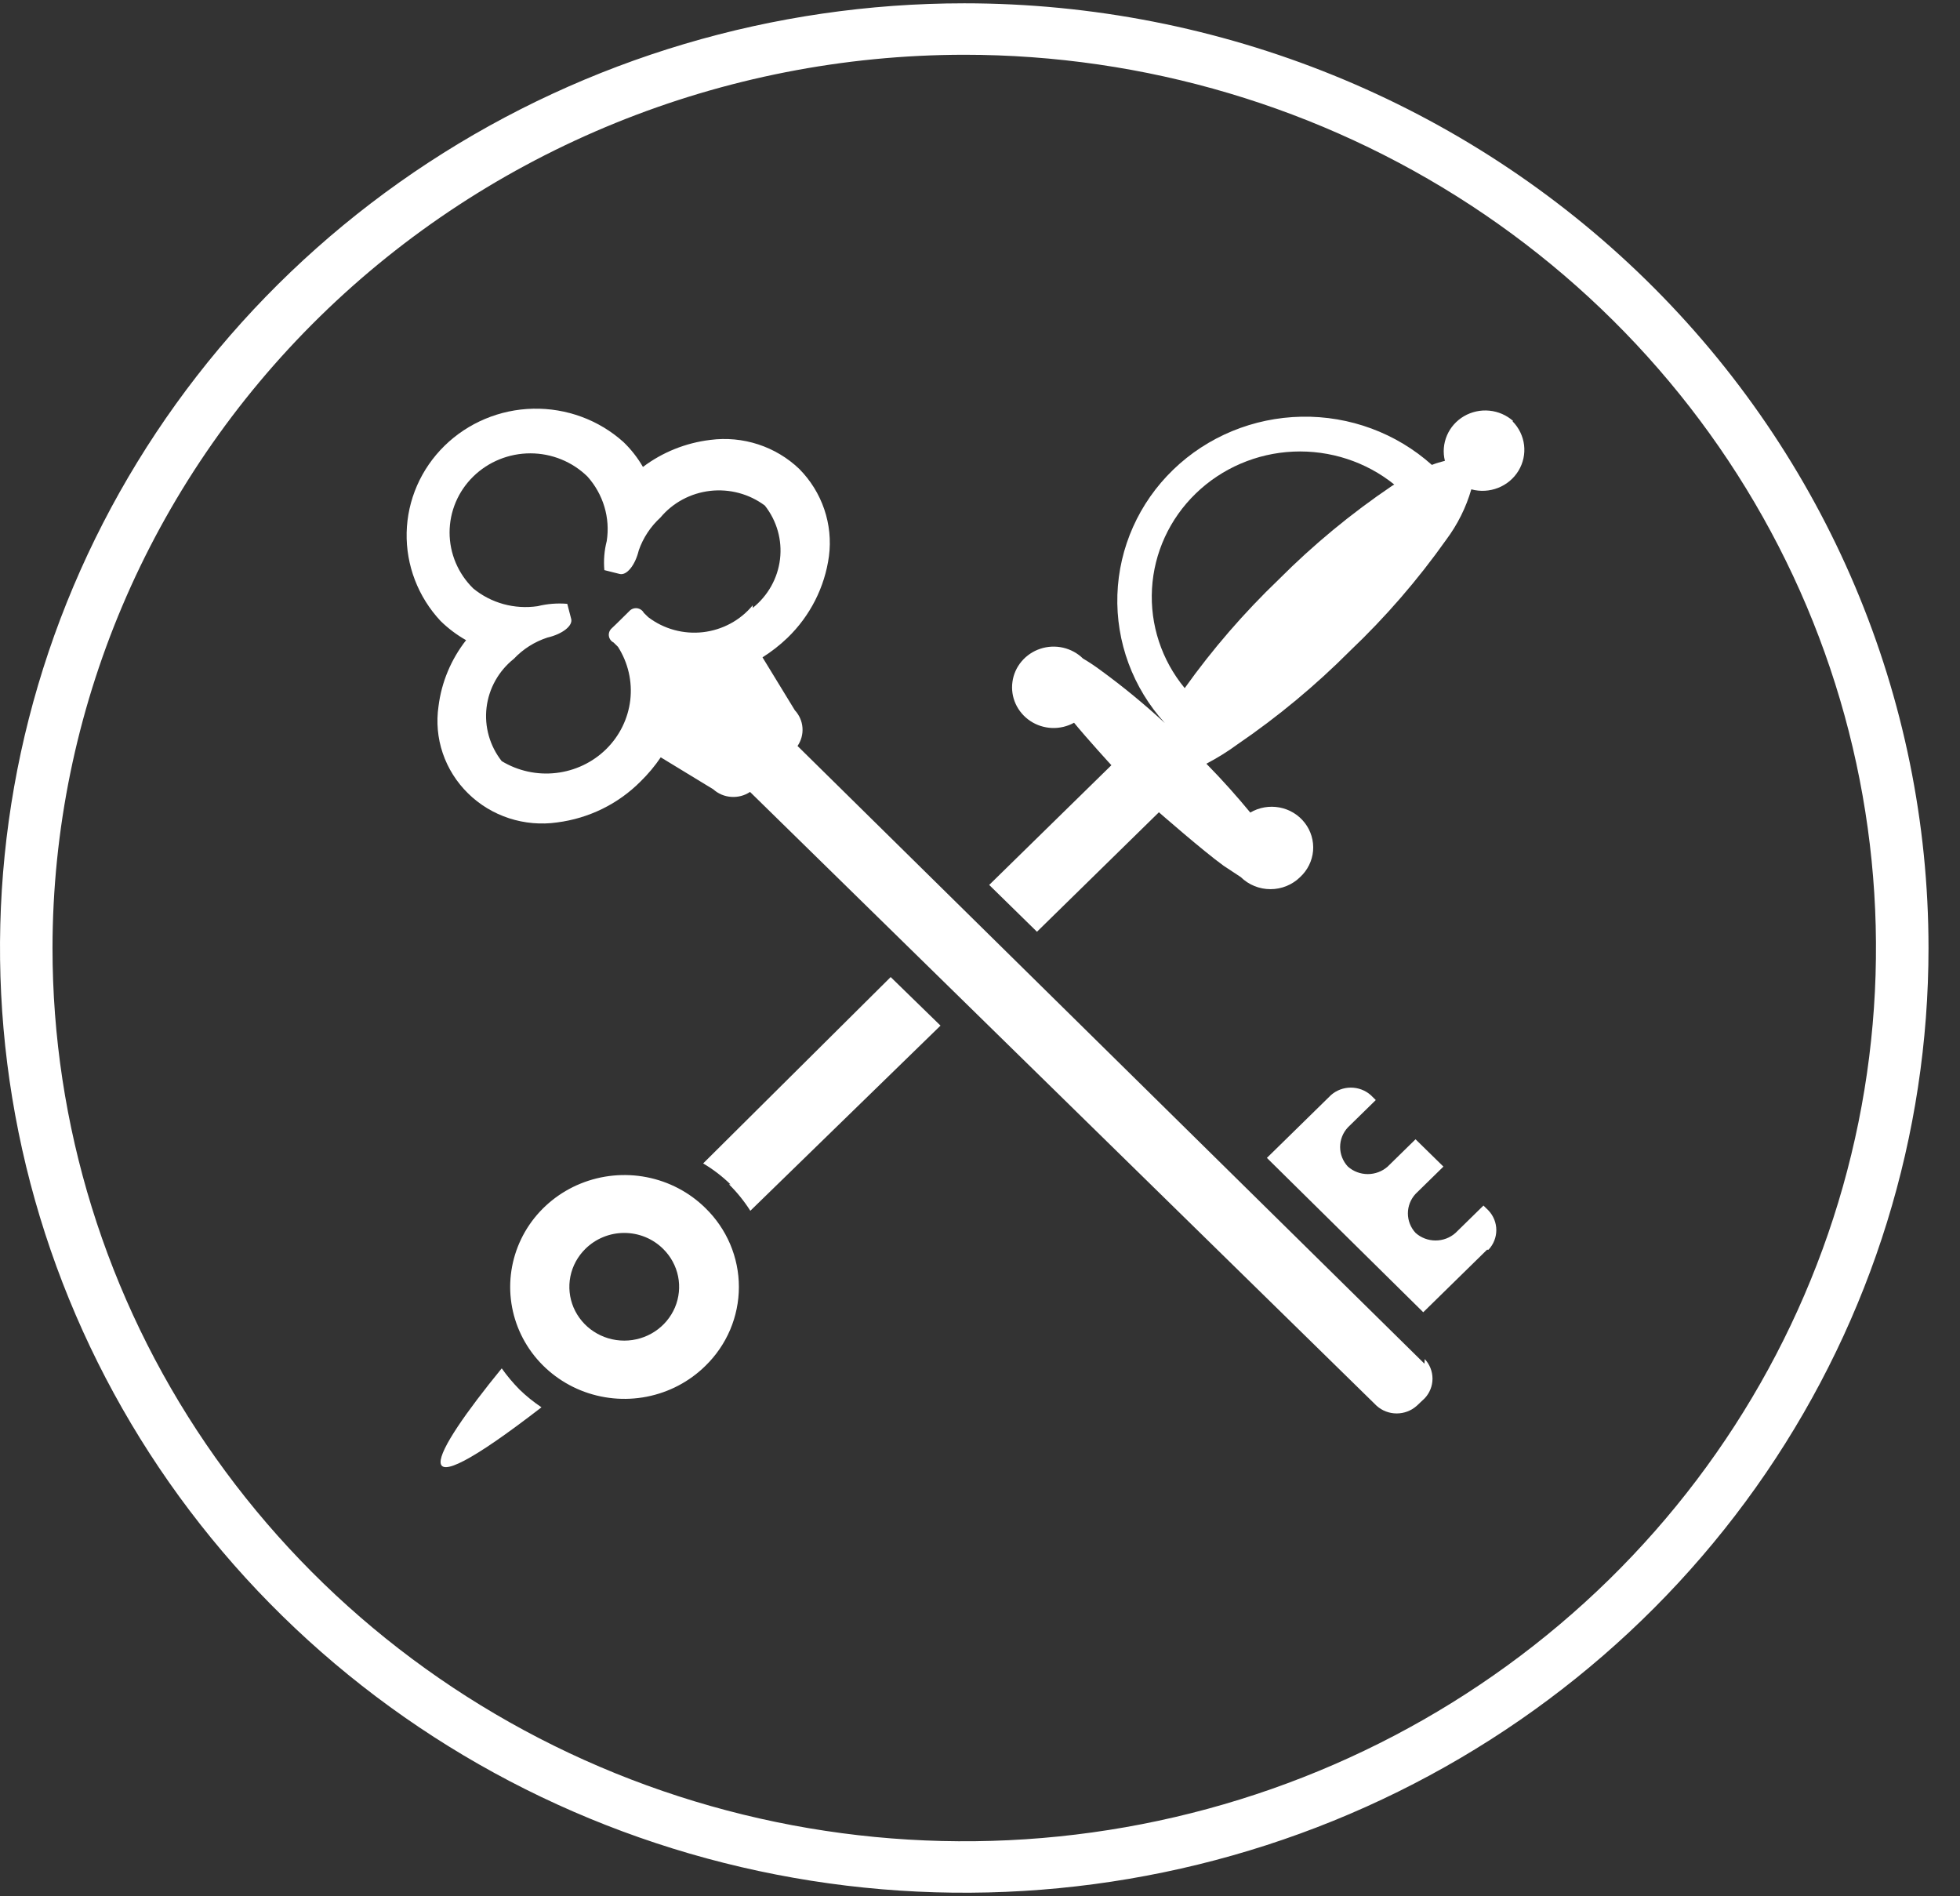 <?xml version="1.0"?>
<svg xmlns="http://www.w3.org/2000/svg" width="61" height="59" viewBox="0 0 61 59" fill="none">
  <rect x="0" y="0" width="61" height="59" fill="#333333" stroke="none"/>
  <path d="M30.01 1.704C35.622 1.704 41.108 3.334 45.775 6.388C50.441 9.443 54.078 13.784 56.226 18.863C58.373 23.942 58.935 29.531 57.84 34.923C56.746 40.315 54.043 45.268 50.075 49.155C46.106 53.042 41.05 55.69 35.546 56.762C30.042 57.835 24.336 57.284 19.151 55.18C13.966 53.077 9.535 49.514 6.417 44.943C3.299 40.372 1.634 34.998 1.634 29.5C1.642 22.13 4.634 15.064 9.954 9.853C15.273 4.642 22.487 1.711 30.01 1.704ZM30.01 0.103C24.075 0.103 18.273 1.827 13.337 5.057C8.402 8.287 4.556 12.879 2.284 18.25C0.013 23.622 -0.581 29.533 0.577 35.235C1.735 40.938 4.593 46.176 8.79 50.287C12.987 54.398 18.334 57.198 24.155 58.332C29.977 59.467 36.011 58.885 41.495 56.66C46.978 54.434 51.665 50.667 54.963 45.832C58.26 40.998 60.02 35.314 60.02 29.5C60.02 21.703 56.858 14.226 51.23 8.713C45.602 3.2 37.969 0.103 30.01 0.103Z" fill="#fff"/>
  <path d="M23.426 18.836C23.042 19.302 22.486 19.602 21.878 19.672C21.271 19.741 20.659 19.574 20.176 19.206L20.037 19.071C20.017 19.032 19.986 18.998 19.95 18.974C19.913 18.949 19.87 18.933 19.826 18.927C19.781 18.922 19.736 18.927 19.694 18.943C19.652 18.958 19.615 18.984 19.585 19.017C19.437 19.161 19.197 19.405 19.04 19.55C19.007 19.579 18.981 19.616 18.965 19.657C18.949 19.698 18.944 19.742 18.949 19.786C18.955 19.83 18.971 19.871 18.996 19.907C19.022 19.944 19.056 19.973 19.096 19.993L19.234 20.129C19.548 20.623 19.683 21.206 19.616 21.784C19.548 22.362 19.283 22.901 18.864 23.313C18.445 23.725 17.895 23.986 17.305 24.053C16.715 24.121 16.119 23.99 15.614 23.684C15.242 23.209 15.072 22.611 15.143 22.017C15.214 21.422 15.519 20.878 15.993 20.5C16.279 20.197 16.637 19.97 17.036 19.84C17.507 19.731 17.84 19.469 17.775 19.252L17.655 18.79C17.345 18.764 17.033 18.788 16.732 18.863C16.377 18.915 16.015 18.893 15.669 18.798C15.324 18.703 15.003 18.537 14.728 18.311C14.257 17.849 13.992 17.223 13.992 16.57C13.992 15.917 14.257 15.29 14.728 14.829C15.199 14.367 15.839 14.107 16.506 14.107C17.172 14.107 17.811 14.367 18.283 14.829C18.526 15.1 18.706 15.421 18.81 15.768C18.914 16.114 18.939 16.479 18.883 16.837C18.807 17.132 18.782 17.438 18.809 17.741L19.28 17.859C19.502 17.922 19.77 17.587 19.88 17.126C20.016 16.736 20.248 16.385 20.555 16.104C20.942 15.641 21.497 15.344 22.103 15.275C22.709 15.206 23.32 15.37 23.805 15.733C24.178 16.207 24.347 16.806 24.276 17.4C24.205 17.995 23.9 18.539 23.426 18.917V18.836ZM44.332 42.435L24.821 23.213C24.936 23.046 24.99 22.845 24.975 22.643C24.96 22.442 24.876 22.251 24.737 22.101L23.731 20.455C24.01 20.279 24.27 20.076 24.507 19.849C25.214 19.166 25.669 18.271 25.799 17.307C25.863 16.816 25.813 16.317 25.653 15.847C25.493 15.377 25.228 14.949 24.876 14.593C24.515 14.247 24.077 13.985 23.597 13.828C23.117 13.671 22.607 13.624 22.106 13.689C21.343 13.781 20.619 14.071 20.01 14.53C19.845 14.244 19.64 13.982 19.4 13.752C18.635 13.066 17.63 12.696 16.593 12.718C15.556 12.74 14.568 13.154 13.835 13.872C13.101 14.591 12.679 15.558 12.656 16.574C12.634 17.59 13.012 18.575 13.712 19.324C13.949 19.556 14.216 19.757 14.506 19.921C14.038 20.518 13.742 21.227 13.648 21.974C13.575 22.466 13.62 22.968 13.78 23.439C13.94 23.91 14.21 24.339 14.569 24.69C14.927 25.042 15.364 25.306 15.846 25.463C16.327 25.619 16.839 25.664 17.341 25.592C18.328 25.465 19.242 25.016 19.936 24.317C20.17 24.088 20.381 23.837 20.564 23.566L22.198 24.561C22.352 24.7 22.548 24.783 22.756 24.797C22.964 24.812 23.171 24.758 23.343 24.643L42.845 43.746C43.015 43.899 43.238 43.983 43.468 43.983C43.699 43.983 43.921 43.899 44.092 43.746L44.341 43.511C44.497 43.344 44.583 43.127 44.583 42.901C44.583 42.675 44.497 42.457 44.341 42.29" fill="#fff"/>
  <path d="M46.28 38.889L44.295 40.834 39.429 36.031 41.423 34.077C41.593 33.927 41.813 33.844 42.042 33.844 42.27 33.844 42.491 33.927 42.661 34.077L42.818 34.231 41.95 35.081C41.794 35.248 41.708 35.465 41.708 35.691 41.708 35.917 41.794 36.135 41.95 36.302 42.119 36.452 42.34 36.535 42.568 36.535 42.797 36.535 43.017 36.452 43.187 36.302L44.055 35.452 44.923 36.302 44.055 37.152C43.902 37.318 43.817 37.534 43.817 37.758 43.817 37.982 43.902 38.198 44.055 38.364 44.225 38.517 44.447 38.601 44.678 38.601 44.909 38.601 45.131 38.517 45.301 38.364L46.169 37.514 46.326 37.668C46.482 37.834 46.569 38.052 46.569 38.278 46.569 38.504 46.482 38.722 46.326 38.889M20.638 38.862C20.876 39.096 21.038 39.394 21.104 39.719 21.169 40.043 21.135 40.38 21.006 40.685 20.876 40.99 20.657 41.252 20.377 41.435 20.096 41.619 19.766 41.717 19.428 41.717 19.09 41.717 18.76 41.619 18.48 41.435 18.199 41.252 17.98 40.99 17.85 40.685 17.721 40.38 17.687 40.043 17.752 39.719 17.818 39.394 17.98 39.096 18.218 38.862 18.377 38.705 18.565 38.58 18.773 38.495 18.98 38.41 19.203 38.366 19.428 38.366 19.653 38.366 19.876 38.41 20.084 38.495 20.291 38.58 20.48 38.705 20.638 38.862zM21.949 37.587C21.452 37.099 20.819 36.767 20.129 36.632 19.439 36.497 18.724 36.566 18.074 36.829 17.424 37.092 16.868 37.539 16.477 38.111 16.087 38.684 15.878 39.358 15.878 40.047 15.878 40.736 16.087 41.41 16.477 41.982 16.868 42.555 17.424 43.001 18.074 43.265 18.724 43.528 19.439 43.597 20.129 43.462 20.819 43.327 21.452 42.995 21.949 42.507 22.281 42.185 22.544 41.802 22.724 41.38 22.903 40.957 22.996 40.504 22.996 40.047 22.996 39.589 22.903 39.136 22.724 38.714 22.544 38.292 22.281 37.909 21.949 37.587zM22.688 36.854C22.94 37.103 23.163 37.379 23.352 37.677L29.271 31.915 27.72 30.404 21.884 36.203C22.193 36.386 22.478 36.604 22.734 36.854M43.399 15.073L43.325 15.118C42.056 15.975 40.875 16.95 39.798 18.031 38.717 19.067 37.737 20.199 36.871 21.413 36.152 20.542 35.789 19.44 35.853 18.321 35.916 17.202 36.401 16.146 37.214 15.358 38.027 14.569 39.11 14.104 40.252 14.053 41.395 14.003 42.517 14.369 43.399 15.082V15.073zM47.093 13.101C46.888 12.919 46.629 12.806 46.353 12.779 46.078 12.752 45.801 12.813 45.563 12.951 45.326 13.09 45.139 13.3 45.033 13.55 44.926 13.8 44.903 14.077 44.969 14.34 44.831 14.373 44.695 14.415 44.563 14.467 43.457 13.476 42.005 12.939 40.507 12.967 39.009 12.995 37.579 13.585 36.513 14.616 35.446 15.647 34.825 17.04 34.776 18.507 34.728 19.974 35.256 21.403 36.252 22.499 35.618 21.913 34.949 21.363 34.249 20.853 34.074 20.723 33.892 20.602 33.704 20.491 33.533 20.324 33.319 20.208 33.084 20.154 32.85 20.101 32.605 20.112 32.377 20.188 32.149 20.263 31.947 20.4 31.794 20.581 31.64 20.763 31.542 20.983 31.51 21.217 31.477 21.451 31.512 21.689 31.61 21.904 31.709 22.119 31.866 22.303 32.066 22.436 32.265 22.568 32.498 22.643 32.738 22.653 32.979 22.662 33.217 22.606 33.427 22.49 33.796 22.942 34.609 23.838 34.59 23.811L30.786 27.537 32.273 28.994 36.068 25.276C36.068 25.276 37.453 26.488 38.081 26.94L38.616 27.293C38.737 27.412 38.881 27.507 39.04 27.571 39.198 27.636 39.368 27.669 39.54 27.669 39.711 27.669 39.881 27.636 40.04 27.571 40.198 27.507 40.342 27.412 40.463 27.293 40.695 27.079 40.839 26.788 40.866 26.477 40.892 26.166 40.801 25.855 40.608 25.606 40.416 25.357 40.136 25.186 39.823 25.127 39.51 25.068 39.185 25.124 38.912 25.285 38.524 24.815 38.062 24.29 37.545 23.765 37.88 23.59 38.201 23.391 38.505 23.168 39.77 22.305 40.947 21.327 42.023 20.247 43.129 19.195 44.127 18.041 45.006 16.8 45.361 16.326 45.627 15.793 45.791 15.227 46.066 15.302 46.359 15.286 46.625 15.181 46.89 15.077 47.113 14.89 47.259 14.649 47.405 14.408 47.466 14.127 47.433 13.849 47.399 13.571 47.273 13.311 47.074 13.11M16.169 43.24C15.966 43.034 15.781 42.814 15.615 42.58 13.398 45.293 12.346 47.274 16.852 43.792 16.608 43.628 16.379 43.444 16.169 43.24z" fill="#fff"/>
</svg>
